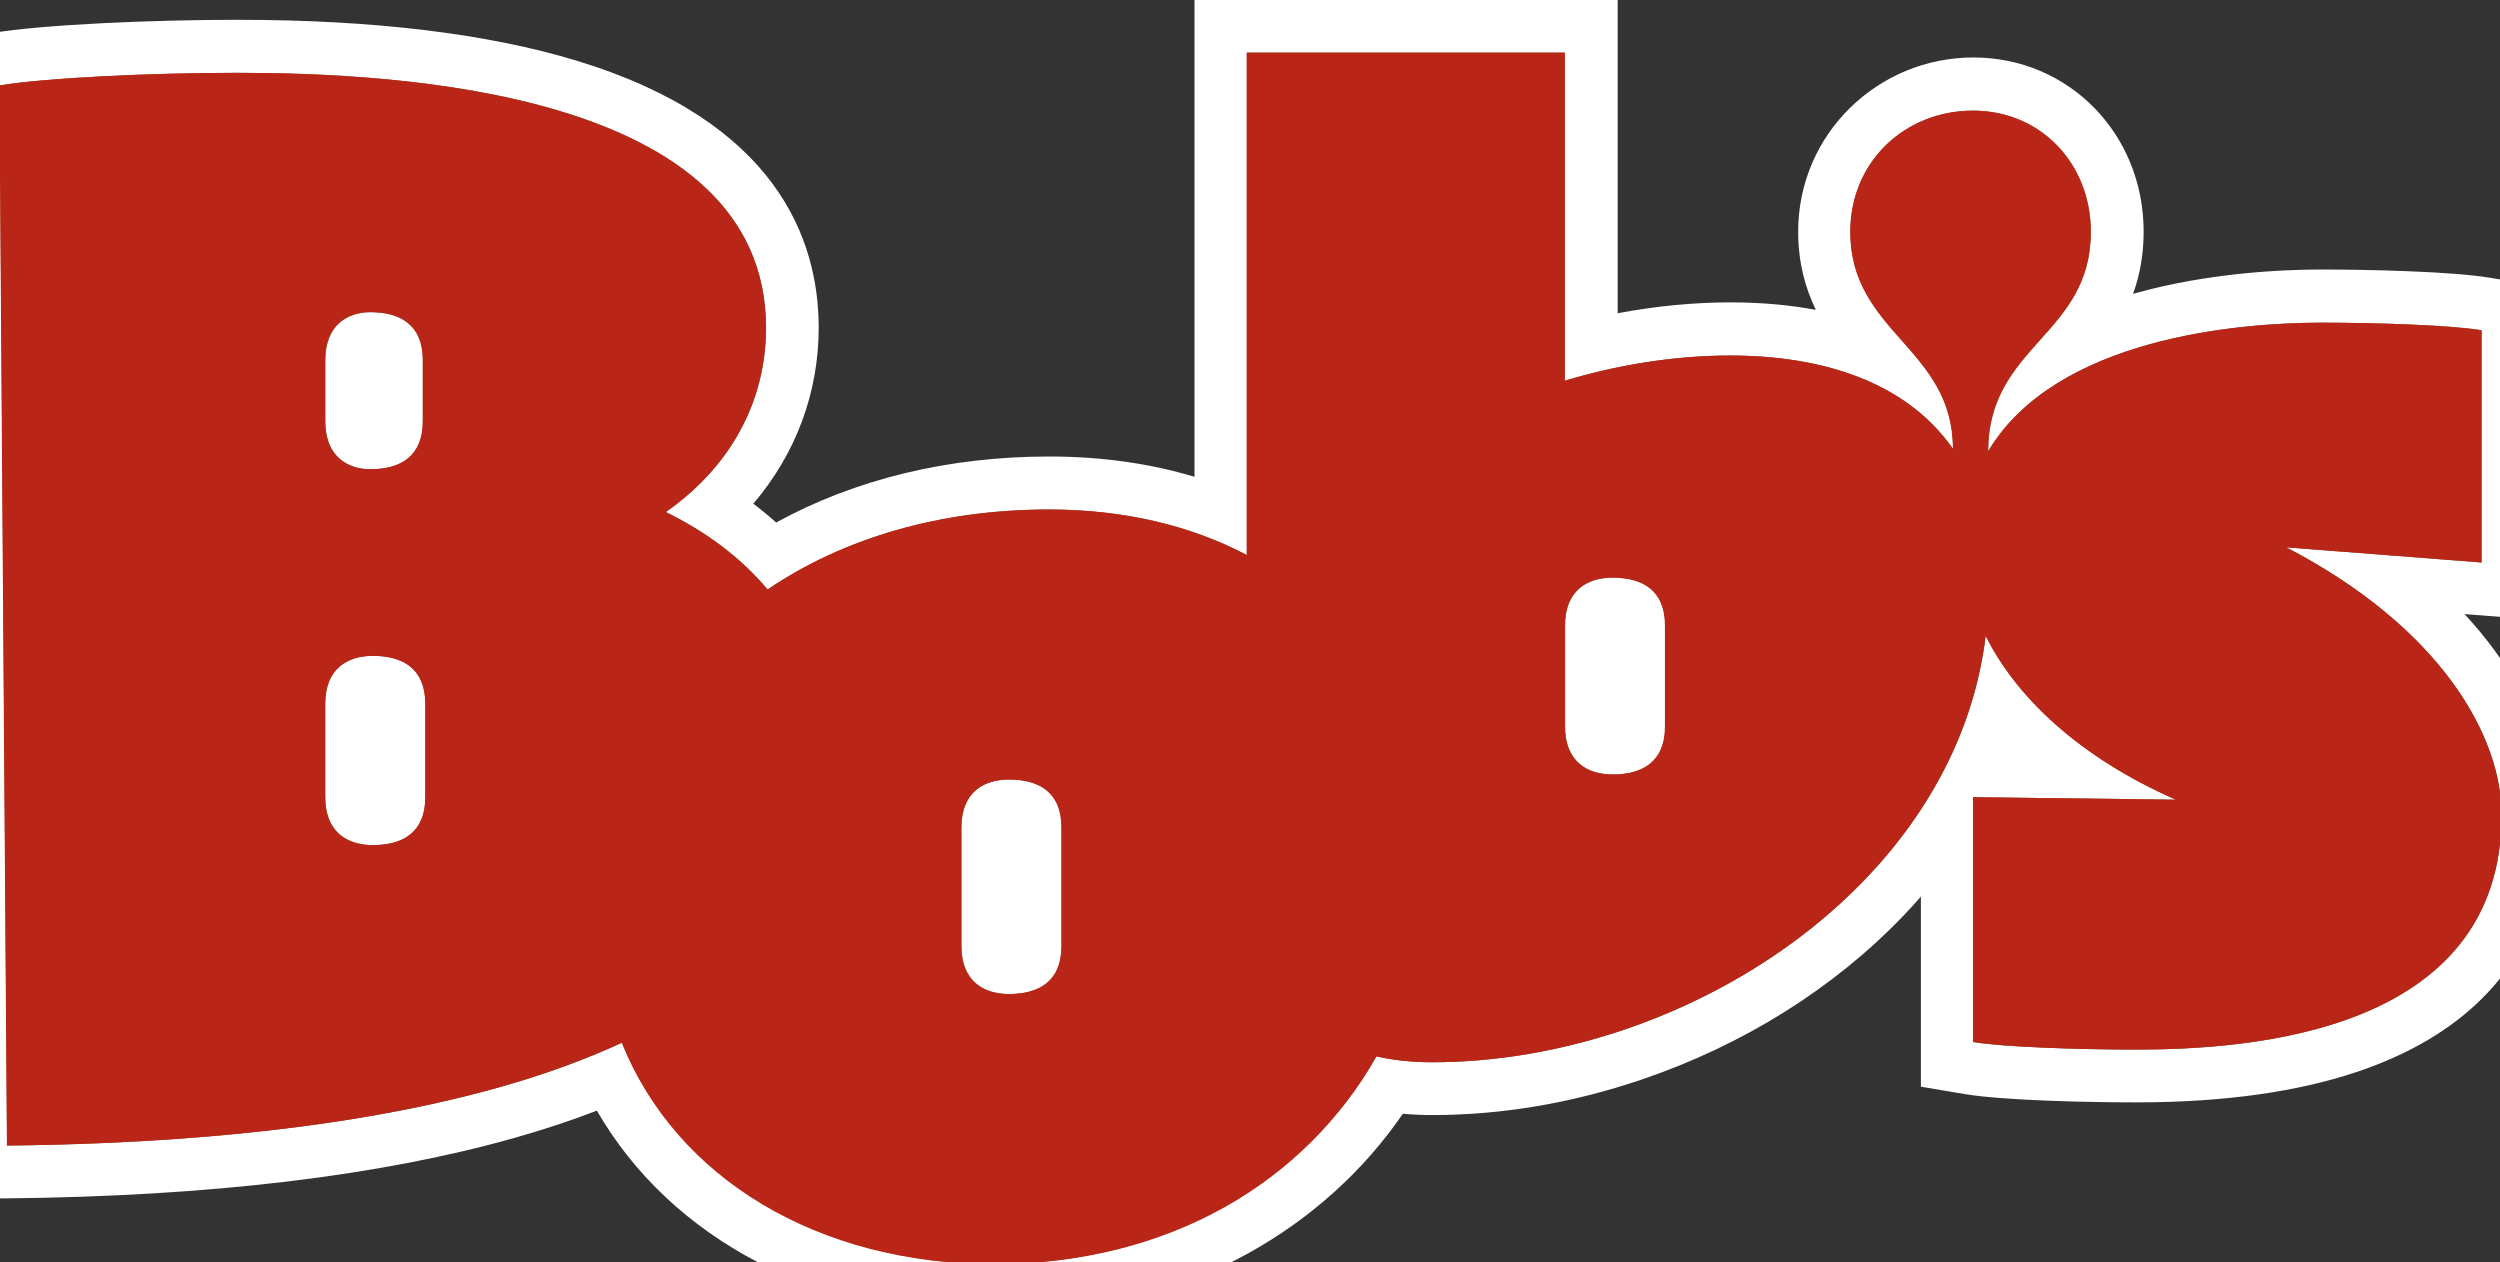 <svg xmlns="http://www.w3.org/2000/svg" width="103" height="52" viewBox="0 0 103 52" fill="none"><rect x="0" y="0" width="103" height="52" fill="#333333" stroke="none"/><g clip-path="url(#clip0_869_884)"><path d="M94.192 22.55L102.242 23.176V13.608C101.004 13.402 98.011 13.296 95.635 13.296C92.23 13.296 84.698 13.92 81.912 18.6C81.912 14.232 86.143 13.818 86.143 9.552C86.143 6.744 84.079 4.56 81.293 4.56C78.506 4.56 76.236 6.64 76.236 9.552C76.236 13.714 80.465 14.336 80.465 18.496C78.506 15.688 74.999 14.65 71.282 14.65C68.909 14.65 66.535 15.066 64.473 15.688V2.17H51.367V22.87C49.053 21.65 46.288 20.992 43.216 20.992C38.7 20.992 34.724 22.186 31.62 24.29C30.487 22.94 29.041 21.888 27.425 21.096C27.818 20.822 28.179 20.53 28.517 20.224C30.495 18.428 31.551 16.08 31.551 13.504C31.551 3.73 16.28 3 9.778 3C6.166 3 1.834 3.208 -0.026 3.52L0.282 47.196C5.291 47.146 13.517 46.792 20.606 44.782C22.368 44.282 24.061 43.682 25.615 42.958C27.85 48.55 33.706 52.084 40.94 52.084C48.174 52.084 53.782 48.702 56.702 43.52C57.398 43.682 58.162 43.764 58.996 43.764C61.647 43.764 64.344 43.292 66.912 42.42C74.448 39.866 80.878 33.866 81.801 26.19C83.039 28.686 85.619 31.182 89.644 32.948L81.285 32.844V42.93C82.523 43.138 85.619 43.242 87.991 43.242C92.531 43.242 103.056 42.618 103.056 33.57C103.056 30.346 100.581 25.876 94.183 22.548L94.192 22.55ZM13.396 14.834C13.396 13.38 14.325 12.86 15.252 12.86C16.49 12.86 17.419 13.38 17.419 14.834V17.356C17.419 18.812 16.49 19.332 15.252 19.332C14.325 19.332 13.396 18.812 13.396 17.356V14.834ZM17.524 32.844C17.524 34.3 16.595 34.818 15.357 34.818C14.327 34.818 13.396 34.3 13.396 32.844V28.996C13.396 27.538 14.325 27.018 15.357 27.018C16.595 27.018 17.524 27.538 17.524 28.996V32.844ZM43.734 38.98C43.734 40.434 42.806 40.954 41.569 40.954C40.535 40.954 39.606 40.432 39.606 38.98V34.092C39.606 32.634 40.535 32.116 41.569 32.116C42.806 32.116 43.734 32.634 43.734 34.092V38.98ZM68.601 29.932C68.601 31.188 67.909 31.748 66.922 31.878C66.767 31.898 66.605 31.908 66.436 31.908C65.404 31.908 64.475 31.388 64.475 29.932V25.772C64.475 24.318 65.404 23.798 66.436 23.798C66.605 23.798 66.767 23.81 66.922 23.83C67.909 23.958 68.601 24.516 68.601 25.774V29.934V29.932Z" fill="#CC6209"></path><path d="M64.475 2.168V15.686C66.537 15.064 68.911 14.648 71.284 14.648C74.999 14.648 78.508 15.686 80.467 18.494C80.467 14.334 76.238 13.712 76.238 9.55C76.238 6.64 78.508 4.558 81.295 4.558C84.081 4.558 86.145 6.742 86.145 9.55C86.145 13.816 81.914 14.23 81.914 18.598C84.698 13.918 92.232 13.294 95.637 13.294C98.013 13.294 101.004 13.4 102.244 13.606V23.174L94.194 22.548C100.593 25.876 103.068 30.348 103.068 33.57C103.068 42.618 92.543 43.242 88.002 43.242C85.631 43.242 82.533 43.138 81.297 42.93V32.844L89.656 32.948C85.631 31.18 83.051 28.686 81.813 26.19C80.89 33.866 74.458 39.866 66.924 42.42C64.356 43.29 61.659 43.764 59.008 43.764C58.172 43.764 57.408 43.682 56.714 43.52C53.794 48.7 47.924 52.084 40.952 52.084C33.98 52.084 27.862 48.55 25.627 42.958C24.071 43.682 22.378 44.282 20.618 44.782C13.529 46.792 5.303 47.144 0.294 47.196L-0.014 3.52C1.844 3.208 6.178 3 9.79 3C16.291 3 31.563 3.73 31.563 13.504C31.563 16.08 30.507 18.426 28.529 20.224C28.189 20.53 27.828 20.822 27.437 21.096C29.05 21.888 30.497 22.938 31.632 24.29C34.736 22.186 38.711 20.992 43.228 20.992C46.3 20.992 49.063 21.648 51.379 22.87V2.17H64.485M15.261 19.334C16.5 19.334 17.429 18.814 17.429 17.358V14.836C17.429 13.382 16.5 12.862 15.261 12.862C14.335 12.862 13.406 13.382 13.406 14.836V17.358C13.406 18.814 14.335 19.334 15.261 19.334ZM66.444 31.91C66.613 31.91 66.775 31.9 66.93 31.88C67.916 31.75 68.609 31.19 68.609 29.934V25.774C68.609 24.518 67.916 23.96 66.93 23.83C66.775 23.81 66.613 23.798 66.444 23.798C65.412 23.798 64.483 24.318 64.483 25.772V29.932C64.483 31.388 65.412 31.908 66.444 31.908M15.365 34.818C16.603 34.818 17.532 34.3 17.532 32.844V28.996C17.532 27.538 16.603 27.018 15.365 27.018C14.335 27.018 13.404 27.538 13.404 28.996V32.844C13.404 34.3 14.333 34.818 15.365 34.818ZM41.577 40.954C42.813 40.954 43.742 40.432 43.742 38.98V34.09C43.742 32.632 42.813 32.114 41.577 32.114C40.543 32.114 39.614 32.632 39.614 34.09V38.98C39.614 40.434 40.543 40.954 41.577 40.954ZM66.648 -0.014H49.214V19.644C47.358 19.088 45.356 18.808 43.228 18.808C39.077 18.808 35.224 19.744 31.978 21.528C31.678 21.258 31.364 21 31.037 20.752C32.785 18.706 33.73 16.182 33.73 13.502C33.73 9.864 31.997 5 23.742 2.496C20.068 1.382 15.375 0.816 9.794 0.816C6.371 0.816 1.78 1.004 -0.365 1.366L-2.185 1.672L-2.171 3.532L-1.863 47.208L-1.848 49.394L0.322 49.372C8.639 49.288 15.668 48.448 21.209 46.878C22.402 46.54 23.535 46.166 24.591 45.758C27.649 51.054 33.72 54.26 40.958 54.26C44.699 54.26 48.309 53.358 51.399 51.652C53.999 50.216 56.186 48.24 57.797 45.886C58.192 45.922 58.601 45.94 59.016 45.94C61.873 45.94 64.769 45.45 67.623 44.482C71.81 43.062 75.541 40.73 78.413 37.736C78.663 37.474 78.907 37.208 79.141 36.94V44.772L80.947 45.076C82.551 45.346 86.143 45.418 88.01 45.418C103 45.418 105.239 37.992 105.239 33.566C105.239 31.336 104.387 28.996 102.778 26.798C102.401 26.284 101.988 25.784 101.539 25.3L102.085 25.342L104.415 25.522V11.748L102.605 11.446C100.988 11.176 97.469 11.104 95.645 11.104C94.087 11.104 91.019 11.23 87.975 12.08C87.943 12.088 87.911 12.098 87.882 12.106C88.149 11.37 88.318 10.524 88.318 9.54C88.318 5.518 85.238 2.368 81.305 2.368C77.371 2.368 74.085 5.518 74.085 9.54C74.085 10.822 74.382 11.878 74.813 12.766C73.719 12.562 72.545 12.458 71.294 12.458C69.784 12.458 68.212 12.61 66.648 12.906V-0.022V-0.014Z" fill="white"></path><path d="M94.186 22.55L102.234 23.174V13.608C100.996 13.4 98.003 13.296 95.629 13.296C92.224 13.296 84.692 13.92 81.906 18.598C81.906 14.232 86.137 13.816 86.137 9.552C86.137 6.744 84.073 4.56 81.287 4.56C78.5 4.56 76.23 6.642 76.23 9.552C76.23 13.712 80.459 14.336 80.459 18.496C78.5 15.688 74.992 14.648 71.276 14.648C68.903 14.648 66.527 15.064 64.467 15.688V2.17H51.361V22.87C49.047 21.648 46.283 20.992 43.21 20.992C38.696 20.992 34.72 22.184 31.616 24.29C30.483 22.938 29.037 21.888 27.423 21.096C30.106 19.224 31.551 16.522 31.551 13.506C31.551 3.732 16.28 3.002 9.778 3.002C6.168 3.002 1.834 3.21 -0.026 3.522L0.284 47.196C6.533 47.132 17.806 46.6 25.617 42.958C27.852 48.55 33.708 52.084 40.942 52.084C48.176 52.084 53.784 48.702 56.704 43.522C57.4 43.682 58.164 43.764 58.998 43.764C69.421 43.764 80.564 36.486 81.803 26.19C83.041 28.686 85.621 31.182 89.644 32.948L81.287 32.844V42.93C82.525 43.138 85.621 43.242 87.995 43.242C92.533 43.242 103.06 42.618 103.06 33.57C103.06 30.348 100.583 25.878 94.186 22.55ZM13.39 14.834C13.39 13.38 14.319 12.858 15.248 12.858C16.486 12.858 17.415 13.38 17.415 14.834V17.356C17.415 18.812 16.486 19.332 15.248 19.332C14.319 19.332 13.39 18.812 13.39 17.356V14.834ZM17.518 32.844C17.518 34.302 16.589 34.82 15.351 34.82C14.319 34.82 13.39 34.302 13.39 32.844V28.998C13.39 27.542 14.319 27.022 15.351 27.022C16.589 27.022 17.518 27.542 17.518 28.998V32.844ZM43.728 38.98C43.728 40.434 42.8 40.956 41.563 40.956C40.529 40.956 39.6 40.436 39.6 38.98V34.092C39.6 32.636 40.529 32.118 41.563 32.118C42.8 32.118 43.728 32.636 43.728 34.092V38.98ZM68.595 29.932C68.595 31.388 67.666 31.908 66.43 31.908C65.398 31.908 64.469 31.388 64.469 29.932V25.772C64.469 24.318 65.398 23.798 66.43 23.798C67.668 23.798 68.595 24.318 68.595 25.772V29.932Z" fill="#B92517"></path></g><defs><clipPath id="clip0_869_884"><rect width="103" height="52" fill="white"></rect></clipPath></defs></svg>